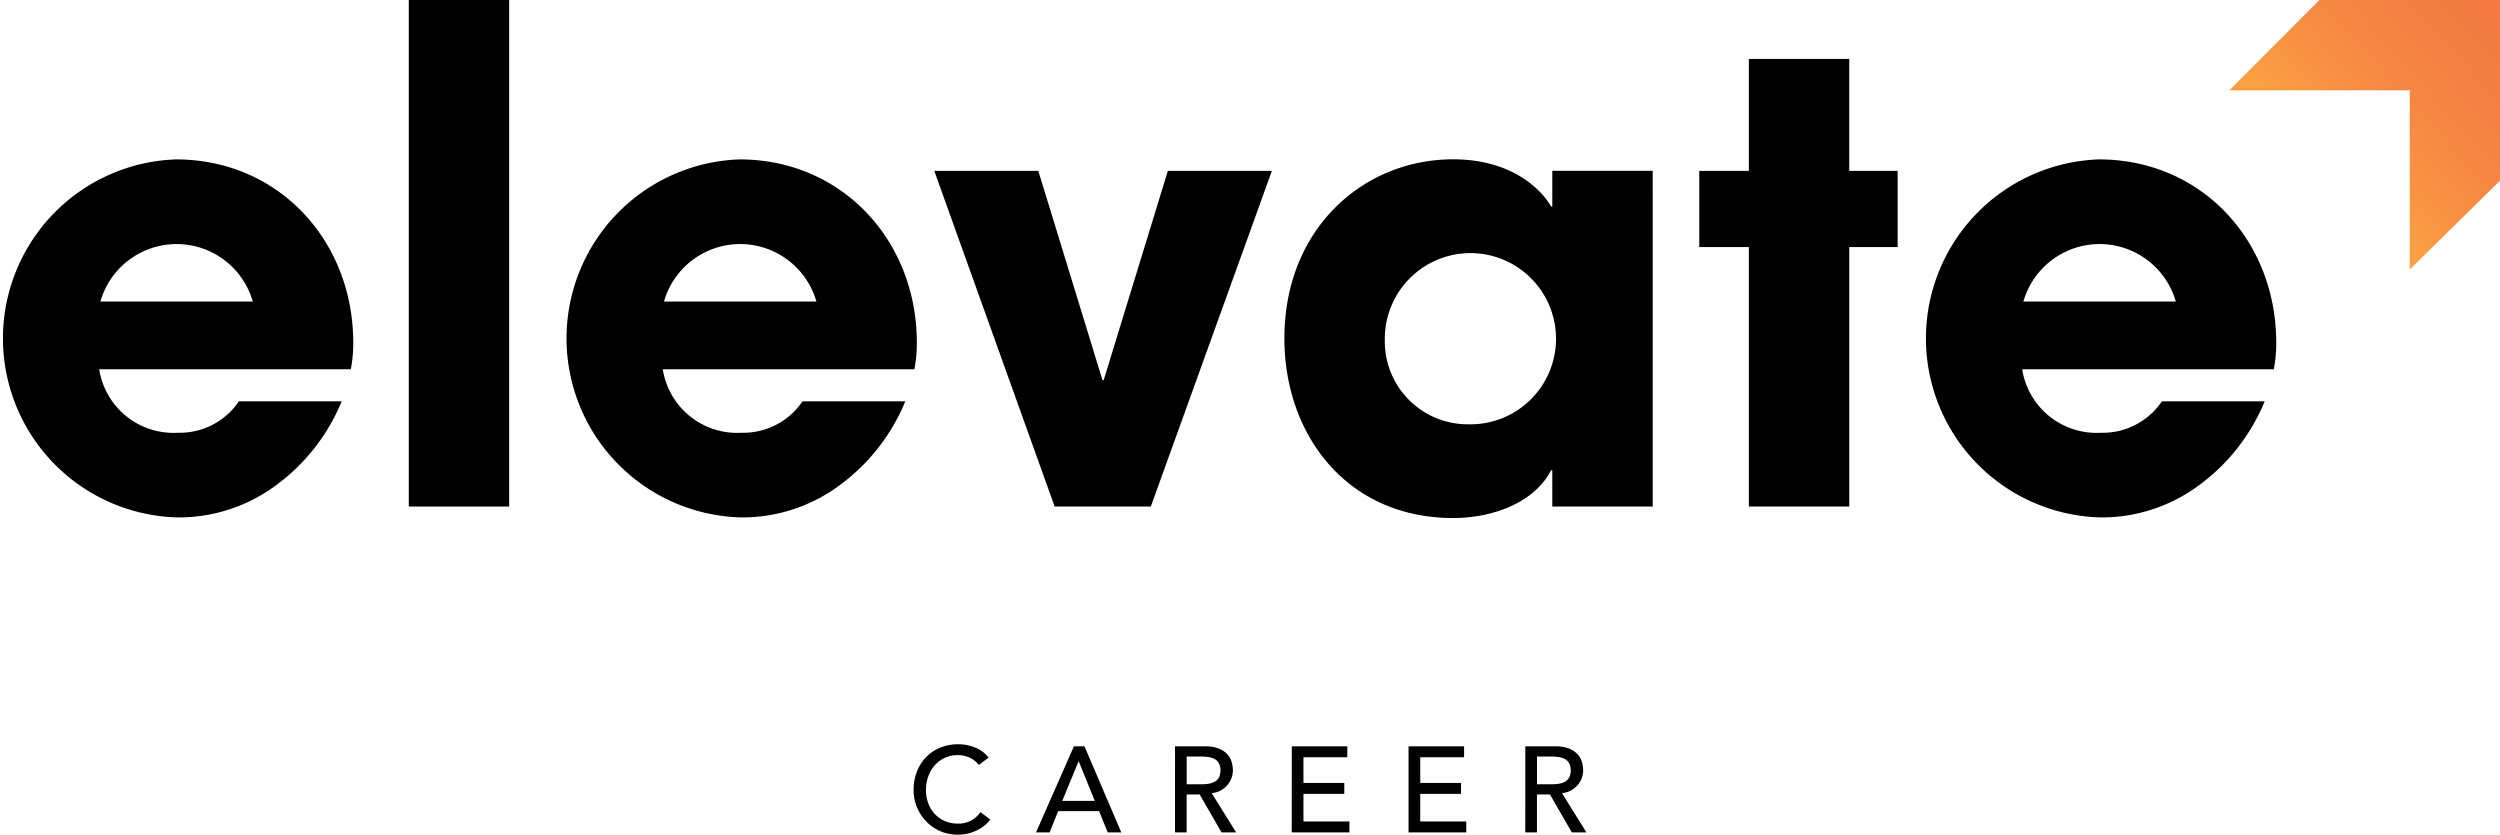<svg xmlns="http://www.w3.org/2000/svg" xmlns:xlink="http://www.w3.org/1999/xlink" width="167.518" height="55.921" viewBox="0 0 167.518 55.921">
  <defs>
    <linearGradient id="linear-gradient" x1="0.387" y1="0.601" x2="1.168" y2="-0.098" gradientUnits="objectBoundingBox">
      <stop offset="0" stop-color="#fc9f43"/>
      <stop offset="0.054" stop-color="#fa9a43"/>
      <stop offset="0.355" stop-color="#f68743"/>
      <stop offset="0.666" stop-color="#f37c43"/>
      <stop offset="1" stop-color="#f37944"/>
    </linearGradient>
  </defs>
  <g id="Group_123" data-name="Group 123" transform="translate(-98.841 -221.833)">
    <path id="Path_96" data-name="Path 96" d="M121.738,261.587a13.2,13.2,0,0,1-4.579,5.754,10.933,10.933,0,0,1-6.4,2.026,12,12,0,0,1-.122-23.99c6.849,0,11.874,5.43,11.874,12.279a9.2,9.2,0,0,1-.162,1.783H105.487a5.043,5.043,0,0,0,5.268,4.255,4.786,4.786,0,0,0,4.093-2.107ZM115.78,254.9a5.311,5.311,0,0,0-10.212,0Z" transform="translate(0 -12.863)" fill="#000001"/>
    <path id="Path_97" data-name="Path 97" d="M159.219,221.833h6.727v33.942h-6.727Z" transform="translate(-32.986 0)" fill="#000001"/>
    <path id="Path_98" data-name="Path 98" d="M204.98,261.587a13.188,13.188,0,0,1-4.579,5.754,10.931,10.931,0,0,1-6.4,2.026,12,12,0,0,1-.122-23.99c6.849,0,11.874,5.43,11.874,12.279a9.2,9.2,0,0,1-.162,1.783H188.73A5.044,5.044,0,0,0,194,263.694a4.788,4.788,0,0,0,4.094-2.107Zm-5.957-6.687a5.311,5.311,0,0,0-10.212,0Z" transform="translate(-45.478 -12.863)" fill="#000001"/>
    <path id="Path_99" data-name="Path 99" d="M251.344,269.565H244.9l-8.065-22.491h6.97l4.3,14.021h.081l4.3-14.021h6.97Z" transform="translate(-75.39 -13.79)" fill="#000001"/>
    <path id="Path_100" data-name="Path 100" d="M313.229,268.638H306.5v-2.431h-.081c-1.135,2.188-3.931,3.2-6.565,3.2-7.132,0-11.307-5.592-11.307-12.036,0-7.375,5.309-12,11.307-12,3.688,0,5.754,1.783,6.565,3.161h.081v-2.391h6.727Zm-12.36-5.511a5.736,5.736,0,1,0-5.592-5.673A5.555,5.555,0,0,0,300.87,263.127Z" transform="translate(-103.643 -12.863)" fill="#000001"/>
    <path id="Path_101" data-name="Path 101" d="M359.87,238.046h3.242v5.106H359.87v17.385h-6.727V243.152H349.82v-5.106h3.323v-7.5h6.727Z" transform="translate(-137.116 -4.762)" fill="#000001"/>
    <path id="Path_102" data-name="Path 102" d="M405.763,261.587a13.2,13.2,0,0,1-4.579,5.754,10.933,10.933,0,0,1-6.4,2.026,12,12,0,0,1-.122-23.99c6.849,0,11.874,5.43,11.874,12.279a9.235,9.235,0,0,1-.162,1.783H389.513a5.044,5.044,0,0,0,5.269,4.255,4.786,4.786,0,0,0,4.093-2.107Zm-5.957-6.687a5.311,5.311,0,0,0-10.212,0Z" transform="translate(-155.171 -12.863)" fill="#000001"/>
    <path id="Path_103" data-name="Path 103" d="M443.221,221.833h-9.076l-6.036,6.051H440.2V239.89l6.051-5.956v-12.1Z" transform="translate(-179.887 0)" fill="url(#linear-gradient)"/>
    <g id="Group_122" data-name="Group 122" transform="translate(160.058 271.697)">
      <path id="Path_104" data-name="Path 104" d="M238.148,333.137a1.616,1.616,0,0,0-.619-.489,1.847,1.847,0,0,0-.774-.17,2.073,2.073,0,0,0-.883.182,2.022,2.022,0,0,0-.676.5,2.282,2.282,0,0,0-.436.745,2.672,2.672,0,0,0-.155.916,2.53,2.53,0,0,0,.147.862,2.183,2.183,0,0,0,.424.717,1.994,1.994,0,0,0,.676.489,2.181,2.181,0,0,0,.9.179,1.792,1.792,0,0,0,.871-.2,1.85,1.85,0,0,0,.635-.57l.66.5a2.673,2.673,0,0,1-.228.257,2.3,2.3,0,0,1-.432.333,3.06,3.06,0,0,1-.647.293,2.783,2.783,0,0,1-.875.126,2.84,2.84,0,0,1-1.233-.26,2.972,2.972,0,0,1-1.527-1.641,3.008,3.008,0,0,1-.2-1.078,3.383,3.383,0,0,1,.22-1.234,2.912,2.912,0,0,1,.614-.976,2.751,2.751,0,0,1,.949-.639,3.171,3.171,0,0,1,1.222-.229,2.989,2.989,0,0,1,1.119.221,2.093,2.093,0,0,1,.9.676Z" transform="translate(-233.776 -331.744)" fill="#000001"/>
      <path id="Path_105" data-name="Path 105" d="M254.4,332.068h.709l2.467,5.764h-.911l-.578-1.424h-2.744l-.569,1.424h-.912Zm1.4,3.655-1.074-2.645h-.016l-1.091,2.645Z" transform="translate(-243.658 -331.921)" fill="#000001"/>
      <path id="Path_106" data-name="Path 106" d="M272.392,332.068h2.027a2.372,2.372,0,0,1,.912.151,1.557,1.557,0,0,1,.566.382,1.3,1.3,0,0,1,.289.521,2.061,2.061,0,0,1,.081.558,1.484,1.484,0,0,1-.1.534,1.513,1.513,0,0,1-.281.464,1.613,1.613,0,0,1-.447.351,1.562,1.562,0,0,1-.591.174l1.636,2.63h-.977l-1.465-2.54h-.871v2.54h-.782Zm.782,2.54H274.2a2.794,2.794,0,0,0,.452-.037,1.217,1.217,0,0,0,.4-.134.736.736,0,0,0,.28-.281,1.12,1.12,0,0,0,0-.952.731.731,0,0,0-.28-.281,1.205,1.205,0,0,0-.4-.134,2.743,2.743,0,0,0-.452-.037h-1.026Z" transform="translate(-254.873 -331.921)" fill="#000001"/>
      <path id="Path_107" data-name="Path 107" d="M289.638,332.068h3.72v.733h-2.939v1.717h2.736v.733h-2.736V337.1H293.5v.732h-3.867Z" transform="translate(-264.295 -331.921)" fill="#000001"/>
      <path id="Path_108" data-name="Path 108" d="M306.883,332.068h3.72v.733h-2.938v1.717H310.4v.733h-2.735V337.1h3.085v.732h-3.867Z" transform="translate(-273.716 -331.921)" fill="#000001"/>
      <path id="Path_109" data-name="Path 109" d="M324.128,332.068h2.027a2.375,2.375,0,0,1,.912.151,1.556,1.556,0,0,1,.566.382,1.3,1.3,0,0,1,.289.521,2.03,2.03,0,0,1,.082.558,1.494,1.494,0,0,1-.1.534,1.519,1.519,0,0,1-.281.464,1.618,1.618,0,0,1-.448.351,1.55,1.55,0,0,1-.59.174l1.636,2.63h-.976l-1.466-2.54h-.871v2.54h-.782Zm.782,2.54h1.026a2.773,2.773,0,0,0,.451-.037,1.209,1.209,0,0,0,.4-.134.731.731,0,0,0,.281-.281,1.124,1.124,0,0,0,0-.952.726.726,0,0,0-.281-.281,1.2,1.2,0,0,0-.4-.134,2.724,2.724,0,0,0-.451-.037H324.91Z" transform="translate(-283.138 -331.921)" fill="#000001"/>
    </g>
  </g>
</svg>
